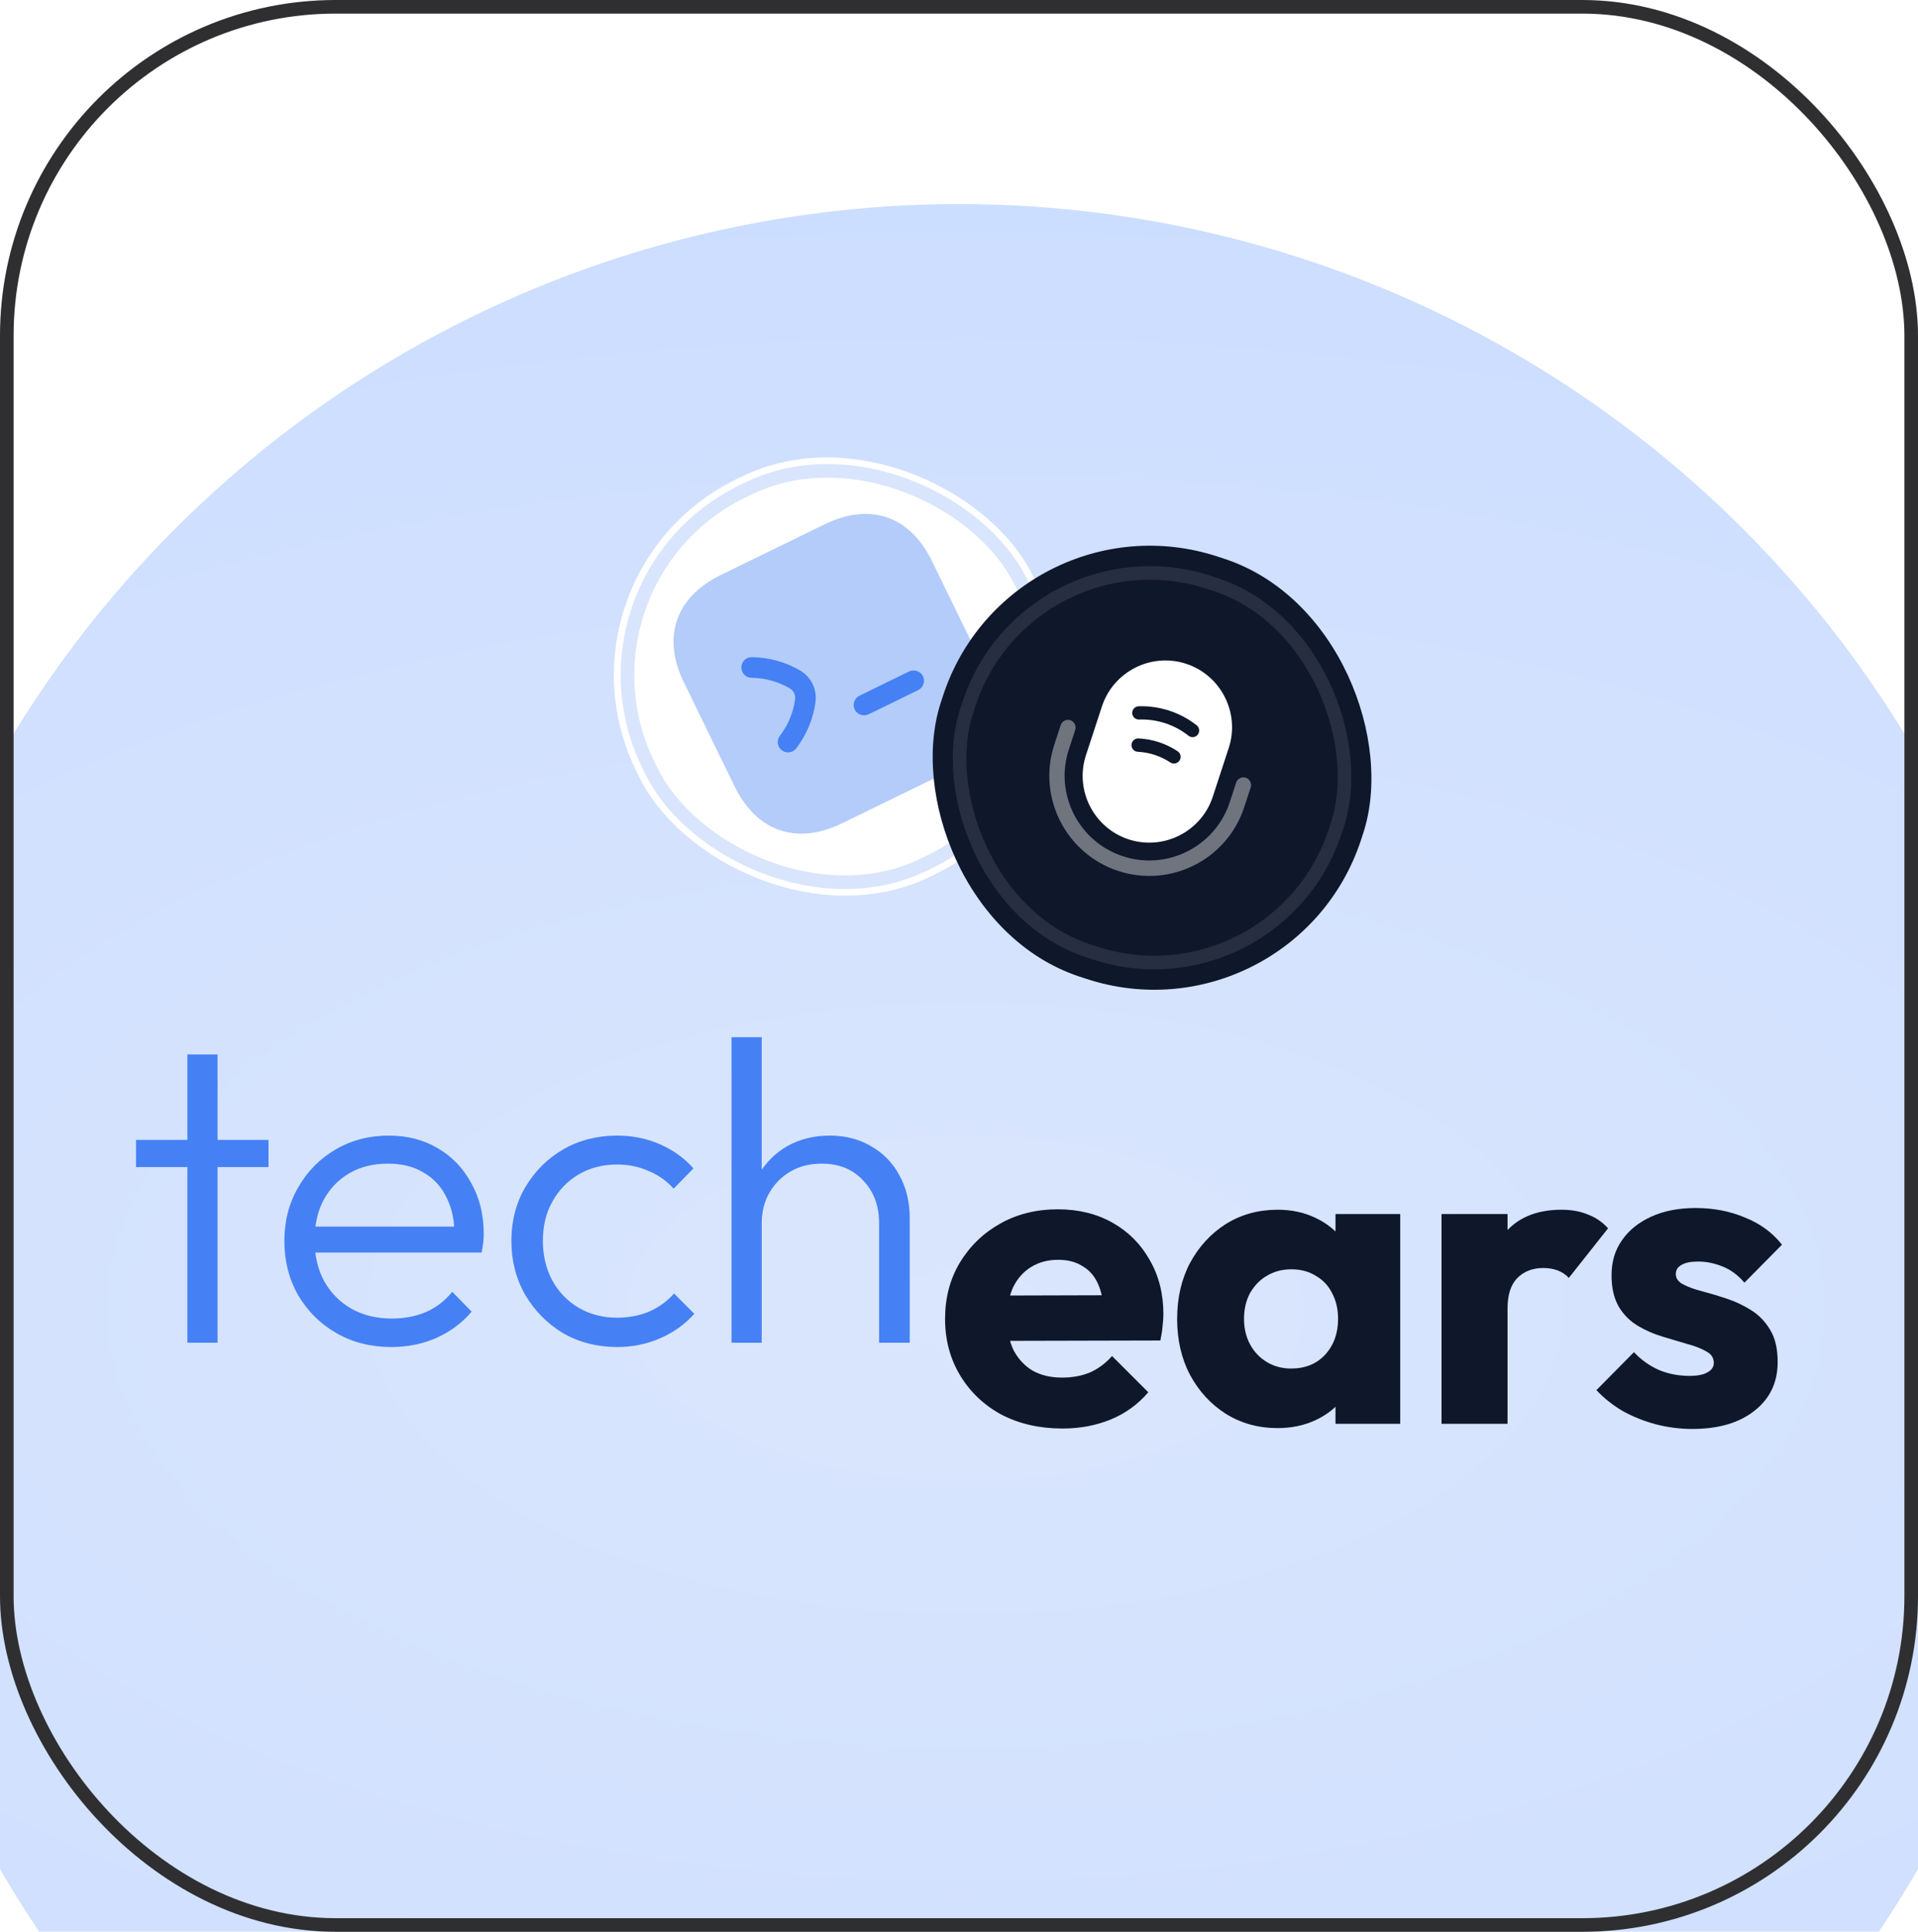 <svg width="141" height="142" viewBox="0 0 141 142" fill="none" xmlns="http://www.w3.org/2000/svg">
<g clipPath="url(#clip0_19_213)">
<rect width="141" height="142" rx="24.68" fill="white"/>
<g filter="url(#filter0_f_19_213)">
<circle cx="70.5" cy="96.5" r="81.5" fill="url(#paint0_radial_19_213)" fill-opacity="0.2"/>
</g>
<path d="M13.775 98.699V77.51H15.995V98.699H13.775ZM10 85.789V83.791H19.738V85.789H10Z" fill="#4581F4"/>
<path d="M28.773 99.016C27.271 99.016 25.928 98.678 24.744 98.001C23.56 97.325 22.619 96.394 21.921 95.21C21.244 94.026 20.906 92.694 20.906 91.213C20.906 89.754 21.244 88.443 21.921 87.28C22.598 86.096 23.518 85.165 24.681 84.489C25.844 83.812 27.144 83.473 28.582 83.473C29.936 83.473 31.131 83.78 32.167 84.393C33.224 85.007 34.049 85.863 34.641 86.963C35.254 88.041 35.561 89.289 35.561 90.706C35.561 90.875 35.55 91.076 35.529 91.308C35.508 91.52 35.466 91.774 35.402 92.07H22.492V90.166H34.197L33.404 90.864C33.425 89.765 33.235 88.824 32.833 88.041C32.452 87.238 31.892 86.624 31.152 86.201C30.433 85.757 29.555 85.535 28.519 85.535C27.441 85.535 26.499 85.768 25.696 86.233C24.892 86.698 24.258 87.354 23.793 88.2C23.349 89.025 23.127 90.008 23.127 91.15C23.127 92.292 23.359 93.296 23.824 94.163C24.311 95.03 24.977 95.707 25.823 96.193C26.69 96.68 27.684 96.923 28.804 96.923C29.714 96.923 30.549 96.764 31.31 96.447C32.072 96.109 32.717 95.612 33.245 94.956L34.673 96.415C33.975 97.24 33.108 97.885 32.072 98.35C31.057 98.794 29.957 99.016 28.773 99.016Z" fill="#4581F4"/>
<path d="M45.365 99.016C43.906 99.016 42.584 98.678 41.4 98.001C40.237 97.303 39.307 96.362 38.609 95.178C37.932 93.994 37.594 92.672 37.594 91.213C37.594 89.754 37.932 88.443 38.609 87.28C39.307 86.096 40.237 85.165 41.4 84.489C42.584 83.812 43.906 83.473 45.365 83.473C46.486 83.473 47.533 83.685 48.505 84.108C49.478 84.531 50.303 85.123 50.98 85.884L49.52 87.375C49.013 86.804 48.4 86.371 47.681 86.075C46.962 85.757 46.19 85.599 45.365 85.599C44.308 85.599 43.367 85.842 42.542 86.328C41.717 86.815 41.072 87.481 40.607 88.327C40.142 89.151 39.909 90.114 39.909 91.213C39.909 92.292 40.142 93.264 40.607 94.132C41.072 94.977 41.717 95.644 42.542 96.13C43.367 96.616 44.308 96.859 45.365 96.859C46.211 96.859 46.993 96.711 47.712 96.415C48.431 96.098 49.045 95.654 49.552 95.083L51.043 96.574C50.345 97.356 49.499 97.959 48.505 98.382C47.533 98.805 46.486 99.016 45.365 99.016Z" fill="#4581F4"/>
<path d="M64.626 98.699V89.944C64.626 88.633 64.235 87.576 63.452 86.772C62.691 85.948 61.676 85.535 60.407 85.535C59.54 85.535 58.779 85.726 58.123 86.106C57.468 86.487 56.95 87.005 56.569 87.66C56.188 88.316 55.998 89.067 55.998 89.913L54.983 89.342C54.983 88.221 55.247 87.216 55.776 86.328C56.305 85.44 57.013 84.742 57.901 84.235C58.811 83.727 59.847 83.473 61.01 83.473C62.152 83.473 63.167 83.738 64.055 84.266C64.943 84.774 65.63 85.482 66.117 86.392C66.624 87.301 66.878 88.358 66.878 89.564V98.699H64.626ZM53.778 98.699V76.241H55.998V98.699H53.778Z" fill="#4581F4"/>
<path d="M78.103 105.006C76.433 105.006 74.942 104.668 73.631 103.991C72.341 103.294 71.326 102.331 70.586 101.105C69.846 99.878 69.476 98.493 69.476 96.95C69.476 95.406 69.835 94.031 70.554 92.826C71.294 91.599 72.288 90.637 73.536 89.939C74.783 89.241 76.19 88.892 77.755 88.892C79.277 88.892 80.62 89.22 81.783 89.876C82.946 90.531 83.855 91.441 84.511 92.604C85.188 93.767 85.526 95.099 85.526 96.601C85.526 96.876 85.505 97.171 85.463 97.489C85.442 97.785 85.389 98.134 85.304 98.535L72.013 98.567V95.237L83.242 95.205L81.149 96.601C81.127 95.712 80.99 94.983 80.736 94.412C80.483 93.82 80.102 93.376 79.594 93.08C79.108 92.762 78.505 92.604 77.786 92.604C77.025 92.604 76.359 92.784 75.788 93.143C75.238 93.481 74.805 93.968 74.487 94.602C74.191 95.237 74.043 96.008 74.043 96.918C74.043 97.827 74.202 98.609 74.519 99.265C74.858 99.9 75.323 100.396 75.915 100.756C76.528 101.094 77.247 101.263 78.072 101.263C78.833 101.263 79.52 101.137 80.134 100.883C80.747 100.608 81.286 100.206 81.751 99.677L84.416 102.342C83.655 103.23 82.735 103.896 81.656 104.34C80.578 104.784 79.394 105.006 78.103 105.006Z" fill="#0F172A"/>
<path d="M93.927 104.975C92.51 104.975 91.242 104.626 90.121 103.928C89.021 103.23 88.144 102.278 87.488 101.073C86.854 99.868 86.536 98.493 86.536 96.95C86.536 95.406 86.854 94.031 87.488 92.826C88.144 91.621 89.021 90.669 90.121 89.971C91.242 89.273 92.51 88.924 93.927 88.924C94.963 88.924 95.894 89.125 96.719 89.527C97.564 89.929 98.252 90.489 98.78 91.208C99.309 91.906 99.605 92.71 99.669 93.619V100.28C99.605 101.189 99.309 102.004 98.78 102.723C98.273 103.42 97.596 103.97 96.75 104.372C95.904 104.774 94.963 104.975 93.927 104.975ZM94.91 100.597C95.947 100.597 96.782 100.259 97.416 99.582C98.051 98.884 98.368 98.007 98.368 96.95C98.368 96.231 98.22 95.596 97.924 95.046C97.649 94.496 97.247 94.073 96.719 93.777C96.211 93.46 95.619 93.302 94.942 93.302C94.266 93.302 93.663 93.46 93.134 93.777C92.627 94.073 92.214 94.496 91.897 95.046C91.601 95.596 91.453 96.231 91.453 96.95C91.453 97.647 91.601 98.271 91.897 98.821C92.193 99.371 92.606 99.804 93.134 100.122C93.663 100.439 94.255 100.597 94.91 100.597ZM98.178 104.658V100.502L98.907 96.759L98.178 93.016V89.241H102.936V104.658H98.178Z" fill="#0F172A"/>
<path d="M105.972 104.658V89.241H110.825V104.658H105.972ZM110.825 96.188L108.795 94.602C109.197 92.805 109.874 91.409 110.825 90.415C111.777 89.421 113.099 88.924 114.79 88.924C115.531 88.924 116.176 89.041 116.725 89.273C117.296 89.485 117.793 89.823 118.216 90.288L115.33 93.936C115.118 93.703 114.854 93.524 114.537 93.397C114.22 93.27 113.86 93.207 113.458 93.207C112.655 93.207 112.01 93.46 111.523 93.968C111.058 94.454 110.825 95.194 110.825 96.188Z" fill="#0F172A"/>
<path d="M124.402 105.038C123.493 105.038 122.594 104.922 121.706 104.689C120.839 104.457 120.025 104.129 119.264 103.706C118.523 103.262 117.889 102.754 117.36 102.183L120.12 99.392C120.628 99.942 121.23 100.375 121.928 100.692C122.626 100.989 123.387 101.137 124.212 101.137C124.783 101.137 125.216 101.052 125.512 100.883C125.83 100.714 125.988 100.481 125.988 100.185C125.988 99.804 125.798 99.519 125.417 99.329C125.058 99.117 124.593 98.937 124.022 98.789C123.451 98.62 122.848 98.44 122.214 98.25C121.579 98.06 120.976 97.795 120.405 97.457C119.835 97.119 119.369 96.653 119.01 96.061C118.65 95.448 118.471 94.676 118.471 93.746C118.471 92.752 118.724 91.895 119.232 91.176C119.739 90.436 120.458 89.855 121.389 89.432C122.319 89.009 123.408 88.797 124.656 88.797C125.967 88.797 127.172 89.03 128.272 89.495C129.393 89.939 130.302 90.605 131 91.494L128.24 94.285C127.754 93.714 127.204 93.312 126.591 93.08C125.999 92.847 125.417 92.731 124.846 92.731C124.297 92.731 123.884 92.815 123.609 92.984C123.334 93.132 123.197 93.355 123.197 93.651C123.197 93.968 123.377 94.222 123.736 94.412C124.096 94.602 124.561 94.771 125.132 94.919C125.703 95.067 126.305 95.247 126.94 95.459C127.574 95.67 128.177 95.956 128.748 96.315C129.319 96.675 129.784 97.161 130.144 97.774C130.503 98.366 130.683 99.149 130.683 100.122C130.683 101.623 130.112 102.818 128.97 103.706C127.849 104.594 126.327 105.038 124.402 105.038Z" fill="#0F172A"/>
<rect x="39.738" y="42.248" width="32.502" height="32.502" rx="16" transform="rotate(-26 39.738 42.248)" fill="white"/>
<rect x="41.075" y="42.708" width="30.502" height="30.502" rx="15" transform="rotate(-26 41.075 42.708)" stroke="#4581F4" stroke-opacity="0.2" strokeWidth="2"/>
<path opacity="0.4" d="M60.639 38.534L52.989 42.265C49.666 43.886 48.651 46.833 50.272 50.156L53.999 57.797C55.624 61.129 58.571 62.144 61.894 60.523L69.535 56.797C72.858 55.176 73.873 52.229 72.252 48.906L68.521 41.256C66.909 37.928 63.962 36.913 60.639 38.534Z" fill="#4581F4"/>
<path d="M58.271 55.227C58.016 55.352 57.712 55.331 57.477 55.151C57.139 54.898 57.075 54.421 57.338 54.078C57.941 53.298 58.322 52.366 58.45 51.4C58.494 51.073 58.343 50.763 58.058 50.596C57.209 50.107 56.239 49.834 55.263 49.824C54.836 49.829 54.499 49.485 54.503 49.053C54.502 48.635 54.846 48.298 55.269 48.307C56.518 48.319 57.745 48.658 58.821 49.287C59.629 49.763 60.074 50.675 59.951 51.605C59.785 52.839 59.296 54.016 58.537 55.007C58.468 55.098 58.372 55.178 58.271 55.227Z" fill="#4581F4"/>
<path d="M67.5 50.726L63.849 52.507C63.475 52.689 63.013 52.53 62.83 52.156C62.648 51.782 62.807 51.32 63.181 51.138L66.833 49.356C67.207 49.174 67.669 49.333 67.851 49.707C68.034 50.081 67.875 50.543 67.5 50.726Z" fill="#4581F4"/>
<rect x="74.31" y="35.93" width="32.502" height="32.502" rx="16" transform="rotate(18.144 74.31 35.93)" fill="#0F172A"/>
<rect x="75.588" y="38.453" width="28.502" height="28.502" rx="14" transform="rotate(18.144 75.588 38.453)" stroke="white" stroke-opacity="0.1" strokeWidth="4"/>
<path opacity="0.4" d="M82.206 64.021C78.355 62.759 76.241 58.597 77.506 54.739L77.976 53.302C78.074 53.004 78.396 52.847 78.686 52.942C78.977 53.038 79.141 53.362 79.046 53.653L78.575 55.089C77.506 58.352 79.289 61.872 82.552 62.941C85.814 64.01 89.335 62.228 90.404 58.965L90.874 57.529C90.972 57.231 91.294 57.074 91.585 57.169C91.875 57.264 92.039 57.589 91.944 57.879L91.473 59.316C90.224 63.179 86.057 65.283 82.206 64.021Z" fill="white"/>
<path d="M87.196 48.792C84.629 47.951 81.849 49.359 81.008 51.926L79.833 55.51C78.992 58.077 80.4 60.857 82.967 61.698C85.534 62.539 88.314 61.132 89.156 58.565L90.33 54.981C91.171 52.414 89.764 49.634 87.196 48.792ZM86.711 55.902C86.59 56.091 86.354 56.166 86.148 56.098C86.109 56.086 86.066 56.063 86.03 56.043C85.321 55.574 84.496 55.303 83.646 55.262C83.372 55.248 83.167 55.02 83.181 54.745C83.192 54.478 83.423 54.266 83.697 54.28C84.722 54.328 85.716 54.654 86.57 55.221C86.8 55.373 86.862 55.672 86.711 55.902ZM88.054 53.998C87.923 54.167 87.71 54.224 87.518 54.161C87.465 54.144 87.414 54.118 87.368 54.078C86.339 53.267 85.055 52.846 83.746 52.891C83.472 52.903 83.244 52.693 83.233 52.418C83.226 52.154 83.436 51.926 83.711 51.915C85.249 51.869 86.762 52.365 87.967 53.31C88.181 53.481 88.216 53.789 88.054 53.998Z" fill="white"/>
</g>
<rect x="0.5" y="0.5" width="140" height="141" rx="24.18" stroke="#2F2F31"/>
<defs>
<filter id="filter0_f_19_213" x="-81.961" y="-55.961" width="304.923" height="304.923" filterUnits="userSpaceOnUse" colorInterpolationFilters="sRGB">
<feFlood flood-opacity="0" result="BackgroundImageFix"/>
<feBlend mode="normal" in="SourceGraphic" in2="BackgroundImageFix" result="shape"/>
<feGaussianBlur stdDeviation="35.481" result="effect1_foregroundBlur_19_213"/>
</filter>
<radialGradient id="paint0_radial_19_213" cx="0" cy="0" r="1" gradientUnits="userSpaceOnUse" gradientTransform="translate(70.883 96.117) rotate(90.268) scale(81.883 157.289)">
<stop stop-color="#4581F4"/>
<stop offset="1" stop-color="#0057FF"/>
</radialGradient>
<clipPath id="clip0_19_213">
<rect width="141" height="142" rx="24.68" fill="white"/>
</clipPath>
</defs>
</svg>
